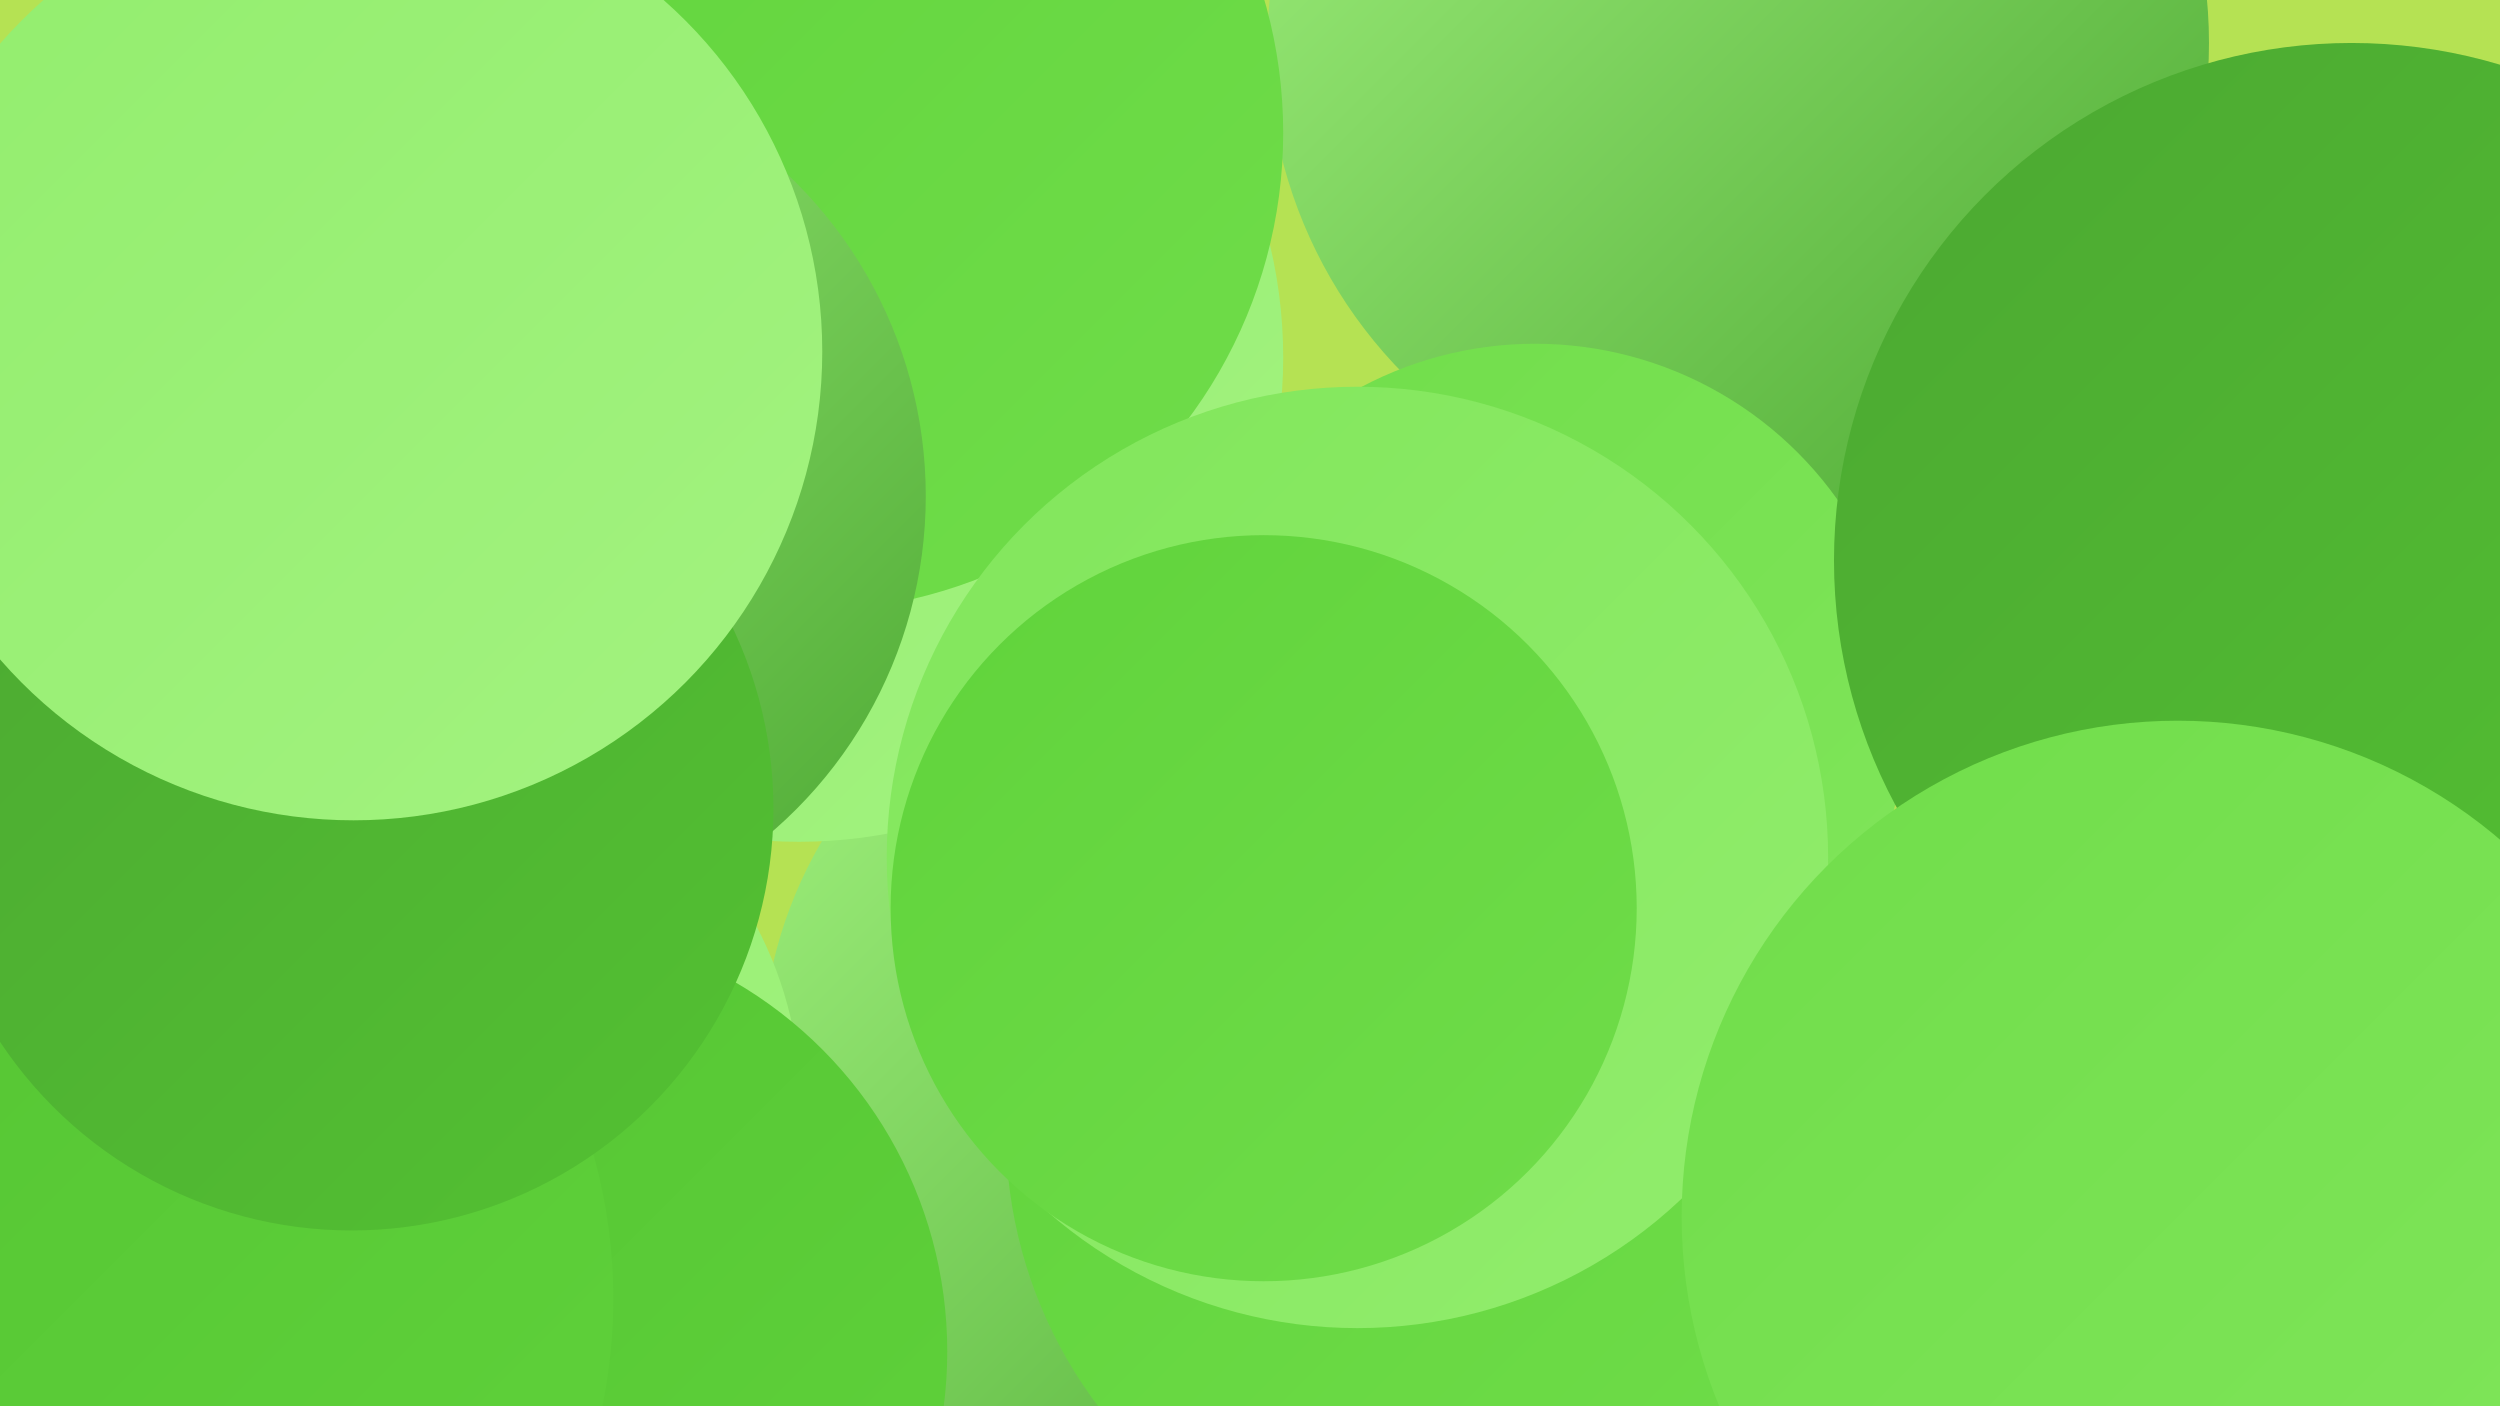 <?xml version="1.0" encoding="UTF-8"?><svg width="1280" height="720" xmlns="http://www.w3.org/2000/svg"><defs><linearGradient id="grad0" x1="0%" y1="0%" x2="100%" y2="100%"><stop offset="0%" style="stop-color:#4ca832;stop-opacity:1" /><stop offset="100%" style="stop-color:#53c232;stop-opacity:1" /></linearGradient><linearGradient id="grad1" x1="0%" y1="0%" x2="100%" y2="100%"><stop offset="0%" style="stop-color:#53c232;stop-opacity:1" /><stop offset="100%" style="stop-color:#60d33b;stop-opacity:1" /></linearGradient><linearGradient id="grad2" x1="0%" y1="0%" x2="100%" y2="100%"><stop offset="0%" style="stop-color:#60d33b;stop-opacity:1" /><stop offset="100%" style="stop-color:#70dd4a;stop-opacity:1" /></linearGradient><linearGradient id="grad3" x1="0%" y1="0%" x2="100%" y2="100%"><stop offset="0%" style="stop-color:#70dd4a;stop-opacity:1" /><stop offset="100%" style="stop-color:#81e65b;stop-opacity:1" /></linearGradient><linearGradient id="grad4" x1="0%" y1="0%" x2="100%" y2="100%"><stop offset="0%" style="stop-color:#81e65b;stop-opacity:1" /><stop offset="100%" style="stop-color:#92ed6d;stop-opacity:1" /></linearGradient><linearGradient id="grad5" x1="0%" y1="0%" x2="100%" y2="100%"><stop offset="0%" style="stop-color:#92ed6d;stop-opacity:1" /><stop offset="100%" style="stop-color:#a3f380;stop-opacity:1" /></linearGradient><linearGradient id="grad6" x1="0%" y1="0%" x2="100%" y2="100%"><stop offset="0%" style="stop-color:#a3f380;stop-opacity:1" /><stop offset="100%" style="stop-color:#4ca832;stop-opacity:1" /></linearGradient></defs><rect width="1280" height="720" fill="#b5e253" /><circle cx="890" cy="22" r="241" fill="url(#grad6)" /><circle cx="258" cy="21" r="187" fill="url(#grad0)" /><circle cx="1016" cy="668" r="213" fill="url(#grad1)" /><circle cx="614" cy="544" r="224" fill="url(#grad6)" /><circle cx="749" cy="579" r="234" fill="url(#grad2)" /><circle cx="409" cy="183" r="248" fill="url(#grad5)" /><circle cx="134" cy="374" r="208" fill="url(#grad1)" /><circle cx="213" cy="566" r="197" fill="url(#grad5)" /><circle cx="412" cy="68" r="245" fill="url(#grad2)" /><circle cx="786" cy="366" r="190" fill="url(#grad3)" /><circle cx="266" cy="692" r="219" fill="url(#grad1)" /><circle cx="40" cy="665" r="274" fill="url(#grad1)" /><circle cx="695" cy="439" r="241" fill="url(#grad4)" /><circle cx="647" cy="465" r="191" fill="url(#grad2)" /><circle cx="1204" cy="287" r="265" fill="url(#grad0)" /><circle cx="1211" cy="681" r="221" fill="url(#grad3)" /><circle cx="247" cy="254" r="227" fill="url(#grad6)" /><circle cx="180" cy="414" r="216" fill="url(#grad0)" /><circle cx="1115" cy="623" r="254" fill="url(#grad3)" /><circle cx="181" cy="180" r="240" fill="url(#grad5)" /></svg>